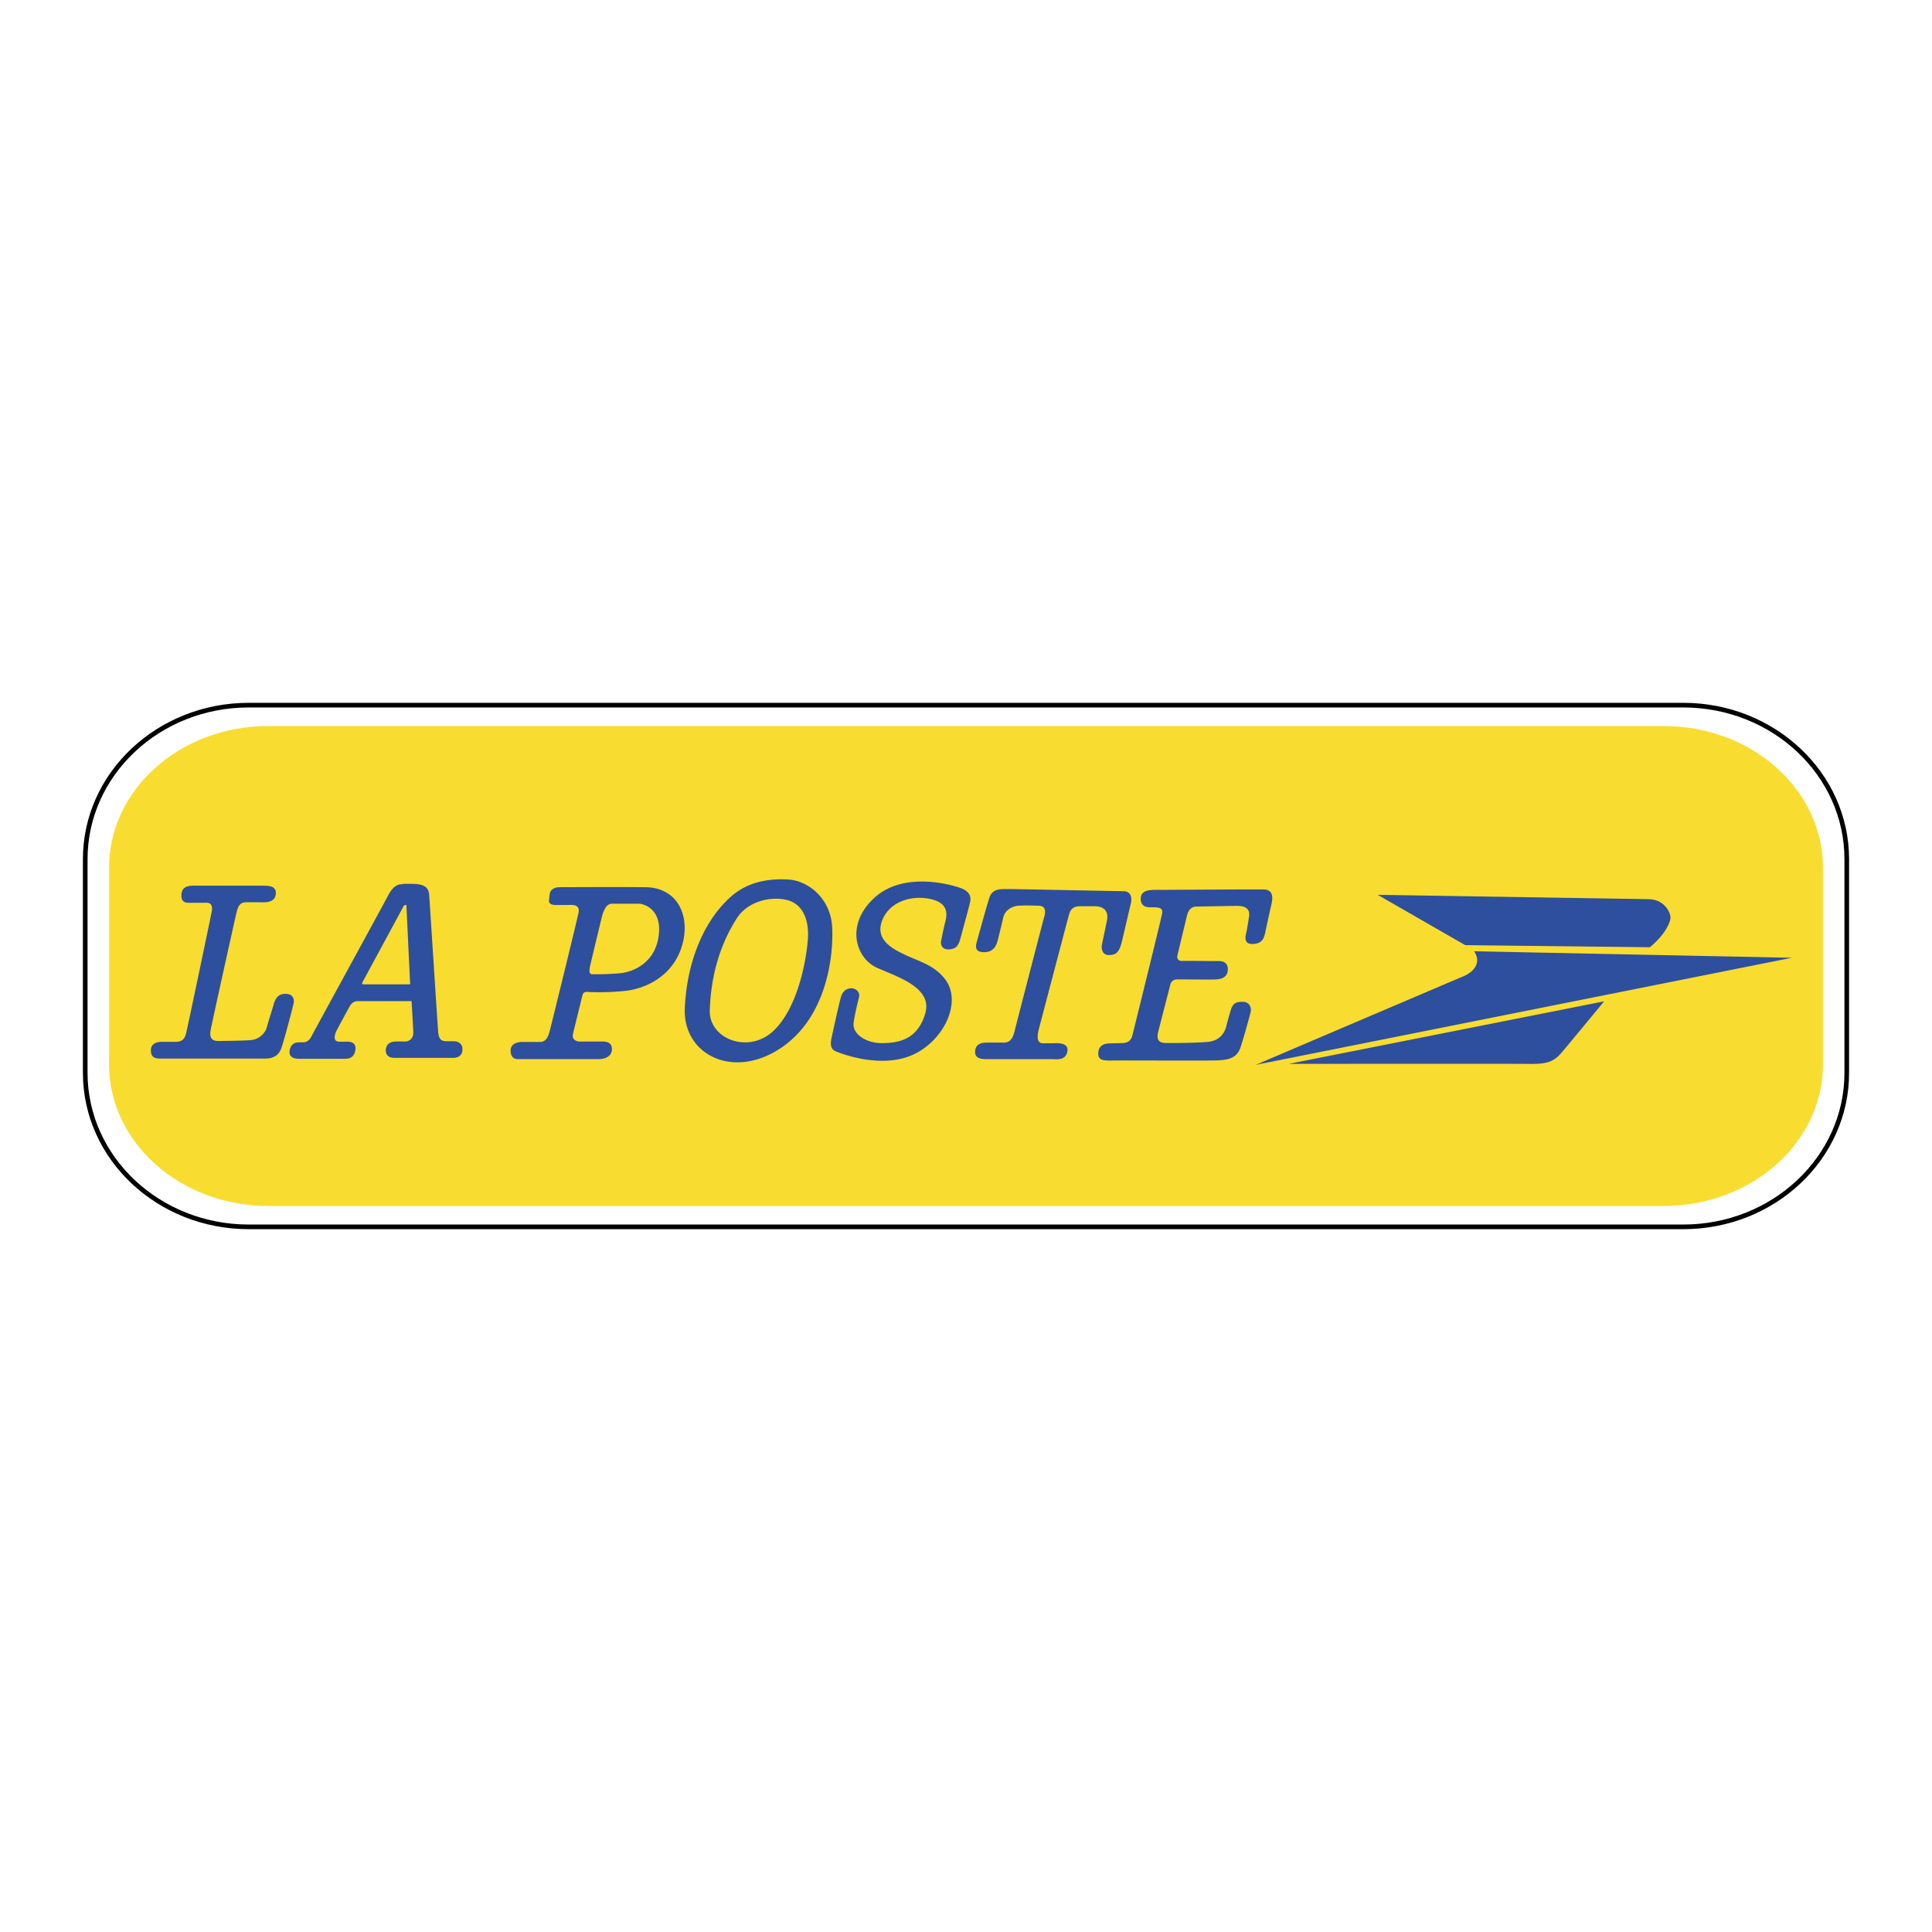 <svg xmlns="http://www.w3.org/2000/svg" width="2500" height="2500" viewBox="0 0 192.756 192.756"><g fill-rule="evenodd" clip-rule="evenodd"><path fill="#fff" d="M0 0h192.756v192.756H0V0z"/><path d="M184.252 107.041c0 8.484-7.307 15.363-16.316 15.363H24.823c-9.013 0-16.319-6.879-16.319-15.363V85.717c0-8.486 7.306-15.365 16.319-15.365h143.113c9.01 0 16.316 6.879 16.316 15.365v21.324z" fill="#fff" stroke="#000" stroke-width=".463" stroke-miterlimit="2.613"/><path d="M181.877 106.184c0 7.807-7.109 14.135-15.877 14.135H26.757c-8.769 0-15.877-6.328-15.877-14.135V86.572c0-7.805 7.108-14.134 15.877-14.134H166c8.768 0 15.877 6.329 15.877 14.134v19.612z" fill="#f9dc30"/><path d="M18.123 89.083c-.14.814.281.987.669.987h1.512c.327 0 1.028-.14.81.941s-2.43 11.658-2.554 12.113-.327.818-1.013.818h-1.293c-.28 0-1.2-.018-1.2.859 0 .879.67.816 1.248.816h9.765c.623 0 1.651.092 2.041-1.145.388-1.24 1.089-3.918 1.183-4.344.093-.422-.046-.938-.717-.971-.669-.029-1.043.266-1.26 1.02-.218.75-.624 2.023-.716 2.385-.095.357-.609 1.125-1.558 1.205-.951.08-2.633.08-3.132.094-.498.016-1.09-.064-.887-1.113.202-1.049 2.382-10.894 2.538-11.535.156-.644.281-1.176.951-1.19.668-.017 1.276 0 1.635 0 .357 0 1.293.029 1.369-.815.079-.845-.684-.845-1.462-.845h-6.324c-.545 0-1.466-.095-1.605.72zM40.935 88.178c1.201 0 1.824.204 1.886 1.114.062.909.84 13.056.902 13.729.062.672.328.863.811.863h.732c.187 0 .873.062.873.797 0 .736-.592.863-.904.863h-5.903c-.342 0-.841-.127-.841-.738 0-.609.437-.877.919-.893.482-.016.732 0 1.028 0s.811-.234.795-.893c-.016-.658-.172-3.137-.172-3.137h-5.358c-.295 0-.577.111-.81.52-.234.408-1.152 2.1-1.324 2.443-.171.346-.389 1.082.264 1.082h.795c.203 0 .966 0 .825.848-.14.844-.731.859-1.105.859h-4.455c-.436 0-1.105-.076-.997-.814.11-.734.64-.828.92-.828h.405c.108 0 .544.014.857-.6.31-.609 7.288-13.352 7.615-13.994.327-.642.731-1.128 1.309-1.176.575-.045-.266-.045.933-.045zm-.389 2.116l.374 7.915h-4.611c-.124 0-.233-.033-.155-.189.077-.156 4.003-7.395 4.096-7.584.093-.189.296-.142.296-.142zM50.942 104.822c0 .389.156.844.702.844h8.146c.404 0 1.261-.174 1.261-1.002 0-.832-.856-.752-1.168-.752h-2.087c-.343 0-.748-.252-.638-.725.108-.471.98-3.994.98-3.994s.142-.252.389-.234c.251.016 1.822.109 3.816-.094 1.994-.205 4.664-1.387 5.638-4.311.981-2.946-.233-6.004-3.597-6.037-3.364-.029-8.037 0-8.553 0-.512 0-.917.238-.979.644-.062.408-.062.55-.078.659s-.031.47.669.47h1.293c.265 0 1.168-.125.982.783-.188.91-2.742 11.315-2.866 11.77-.126.455-.312 1.111-.951 1.111H52.11c-.342.001-1.168.097-1.168.868zm10.233-14.657h2.586c.357 0 2.306.439 1.961 3.166-.341 2.728-2.538 3.636-3.815 3.765-1.277.121-2.415.107-2.804.107-.39 0-.312-.439-.202-.941.108-.502 1.105-4.607 1.105-4.607.36-1.553.89-1.49 1.169-1.49zM78.707 87.755c1.889.126 4.174 1.839 4.318 4.766.146 2.925-.557 9.064-5.21 12.1-4.778 3.113-9.679.543-9.492-4.014.166-4.05 1.572-8.423 4.568-11.118 1.745-1.565 3.926-1.858 5.816-1.734zm-.229 2.029c1.599.377 2.284 1.964 2.118 4.011-.166 2.049-.997 6.795-3.467 9.09-2.451 2.279-6.417.795-6.314-2.107.106-2.945.767-6.12 2.68-9.133 1.1-1.735 3.384-2.238 4.983-1.861zM83.898 99.482c-.188.645-.79 3.402-.892 3.883-.104.484-.311 1.234.374 1.527.686.291 4.568 1.734 7.662.357 3.095-1.383 4.943-5.203 3.303-7.484-1.039-1.379-2.285-1.712-3.863-2.422-1.579-.712-3.218-1.651-2.45-3.555.768-1.901 3.053-2.548 4.984-2.047 1.931.502 1.349 1.965 1.225 2.508a38.41 38.41 0 0 0-.354 1.693c-.042.271.082.857.872.772.788-.084.914-.523 1.143-1.378.228-.857.811-2.969.893-3.364.082-.4.041-.984-.872-1.34-.913-.354-5.732-1.755-8.681.939-2.948 2.698-1.848 6.039.25 6.98 2.098.941 5.586 1.986 4.817 4.578-.768 2.592-2.637 2.926-4.277 2.945-1.641.021-3.033-.939-2.866-2.047.165-1.107.415-2.004.539-2.547.125-.547-.374-.902-.79-.881-.415.022-.83.233-1.017.883zM98.061 94.995c.83.041 1.268-.354 1.475-1.149.207-.793.457-1.881.582-2.382.125-.502.686-1.066 1.578-1.107.893-.042 1.391 0 1.742 0 .355 0 1.062-.021.748 1.107-.311 1.129-2.783 10.699-2.906 11.201-.125.502-.271 1.359-1.123 1.359h-1.723c-.311 0-1.078.021-1.143.834-.062.814.688.814 1.268.814h6.334c.459 0 1.434.189 1.598-.771.17-.963-1.139-.814-1.475-.814h-.994c-.25 0-.709-.148-.373-1.422.332-1.275 2.863-10.908 3.029-11.493.168-.585.582-.754 1.039-.754h1.619c.271 0 1.373.127 1.102 1.442-.27 1.317-.416 1.965-.5 2.384-.082.417.045 1.043.688 1.043.645 0 1.018-.189 1.289-1.294.27-1.107.787-3.365.912-3.868.123-.5.041-1.211-.748-1.211s-10.301-.208-11.254-.208c-.957 0-1.809-.105-2.121.876-.311.984-1.18 4.119-1.266 4.451-.083.335-.209.919.623.962zM113.822 89.525c-.062.485.123.96.789.99.664.025 1.451-.095 1.342.576-.113.671-2.834 11.637-2.969 12.184-.133.547-.459.783-1.021.795s-.852.021-1.162.027c-.311.002-1.102.02-1.209.818-.109.795.311.912 1.285.893.975-.021 9.535.029 10.492-.012.953-.041 1.99-.104 2.381-1.262.393-1.156.93-3.197 1.027-3.555s-.062-1.023-.77-1.029-1.014.166-1.209.822a27.44 27.44 0 0 0-.443 1.596c-.094.42-.49 1.471-1.879 1.586-1.389.113-3.674.119-4.15.107-.48-.01-1.021-.125-.773-1.111l1.199-4.674s.068-.561.729-.562c.662-.002 3.018.025 3.479.014.461-.006 1.48.02 1.539-.934.055-.956-.768-.914-1.043-.907-.273.005-3.252-.031-3.479-.015-.221.017-.623-.062-.496-.592l.951-3.958c.115-.467.406-.863.893-.872.484-.011 3.252-.055 3.762-.066.514-.01 1.707-.086 1.531 1.059s-.221 1.359-.268 1.585c-.041.228-.385 1.174.625 1.155 1.006-.024 1.156-.64 1.281-1.244.123-.605.443-2.054.58-2.647.137-.591.293-1.535-.777-1.551-1.076-.015-9.785.042-10.42.042-.637.004-1.711-.086-1.817.742zM137.451 89.276s25.404.406 27.055.436c1.65.027 2.213 1.489 2.158 1.898-.053.409-.436 1.545-2.057 2.896l-18.418-.208-8.738-5.022zM147.072 94.906l31.703.651-53.496 10.685s19.551-8.344 20.725-8.836c1.174-.498 1.775-1.448 1.068-2.5zM128.578 106.143l31.467-6.24s-3.496 4.242-4.316 5.197c-.822.959-1.691 1.072-3.375 1.045-1.682-.028-23.776-.002-23.776-.002z" fill="#2d4f9e"/></g></svg>